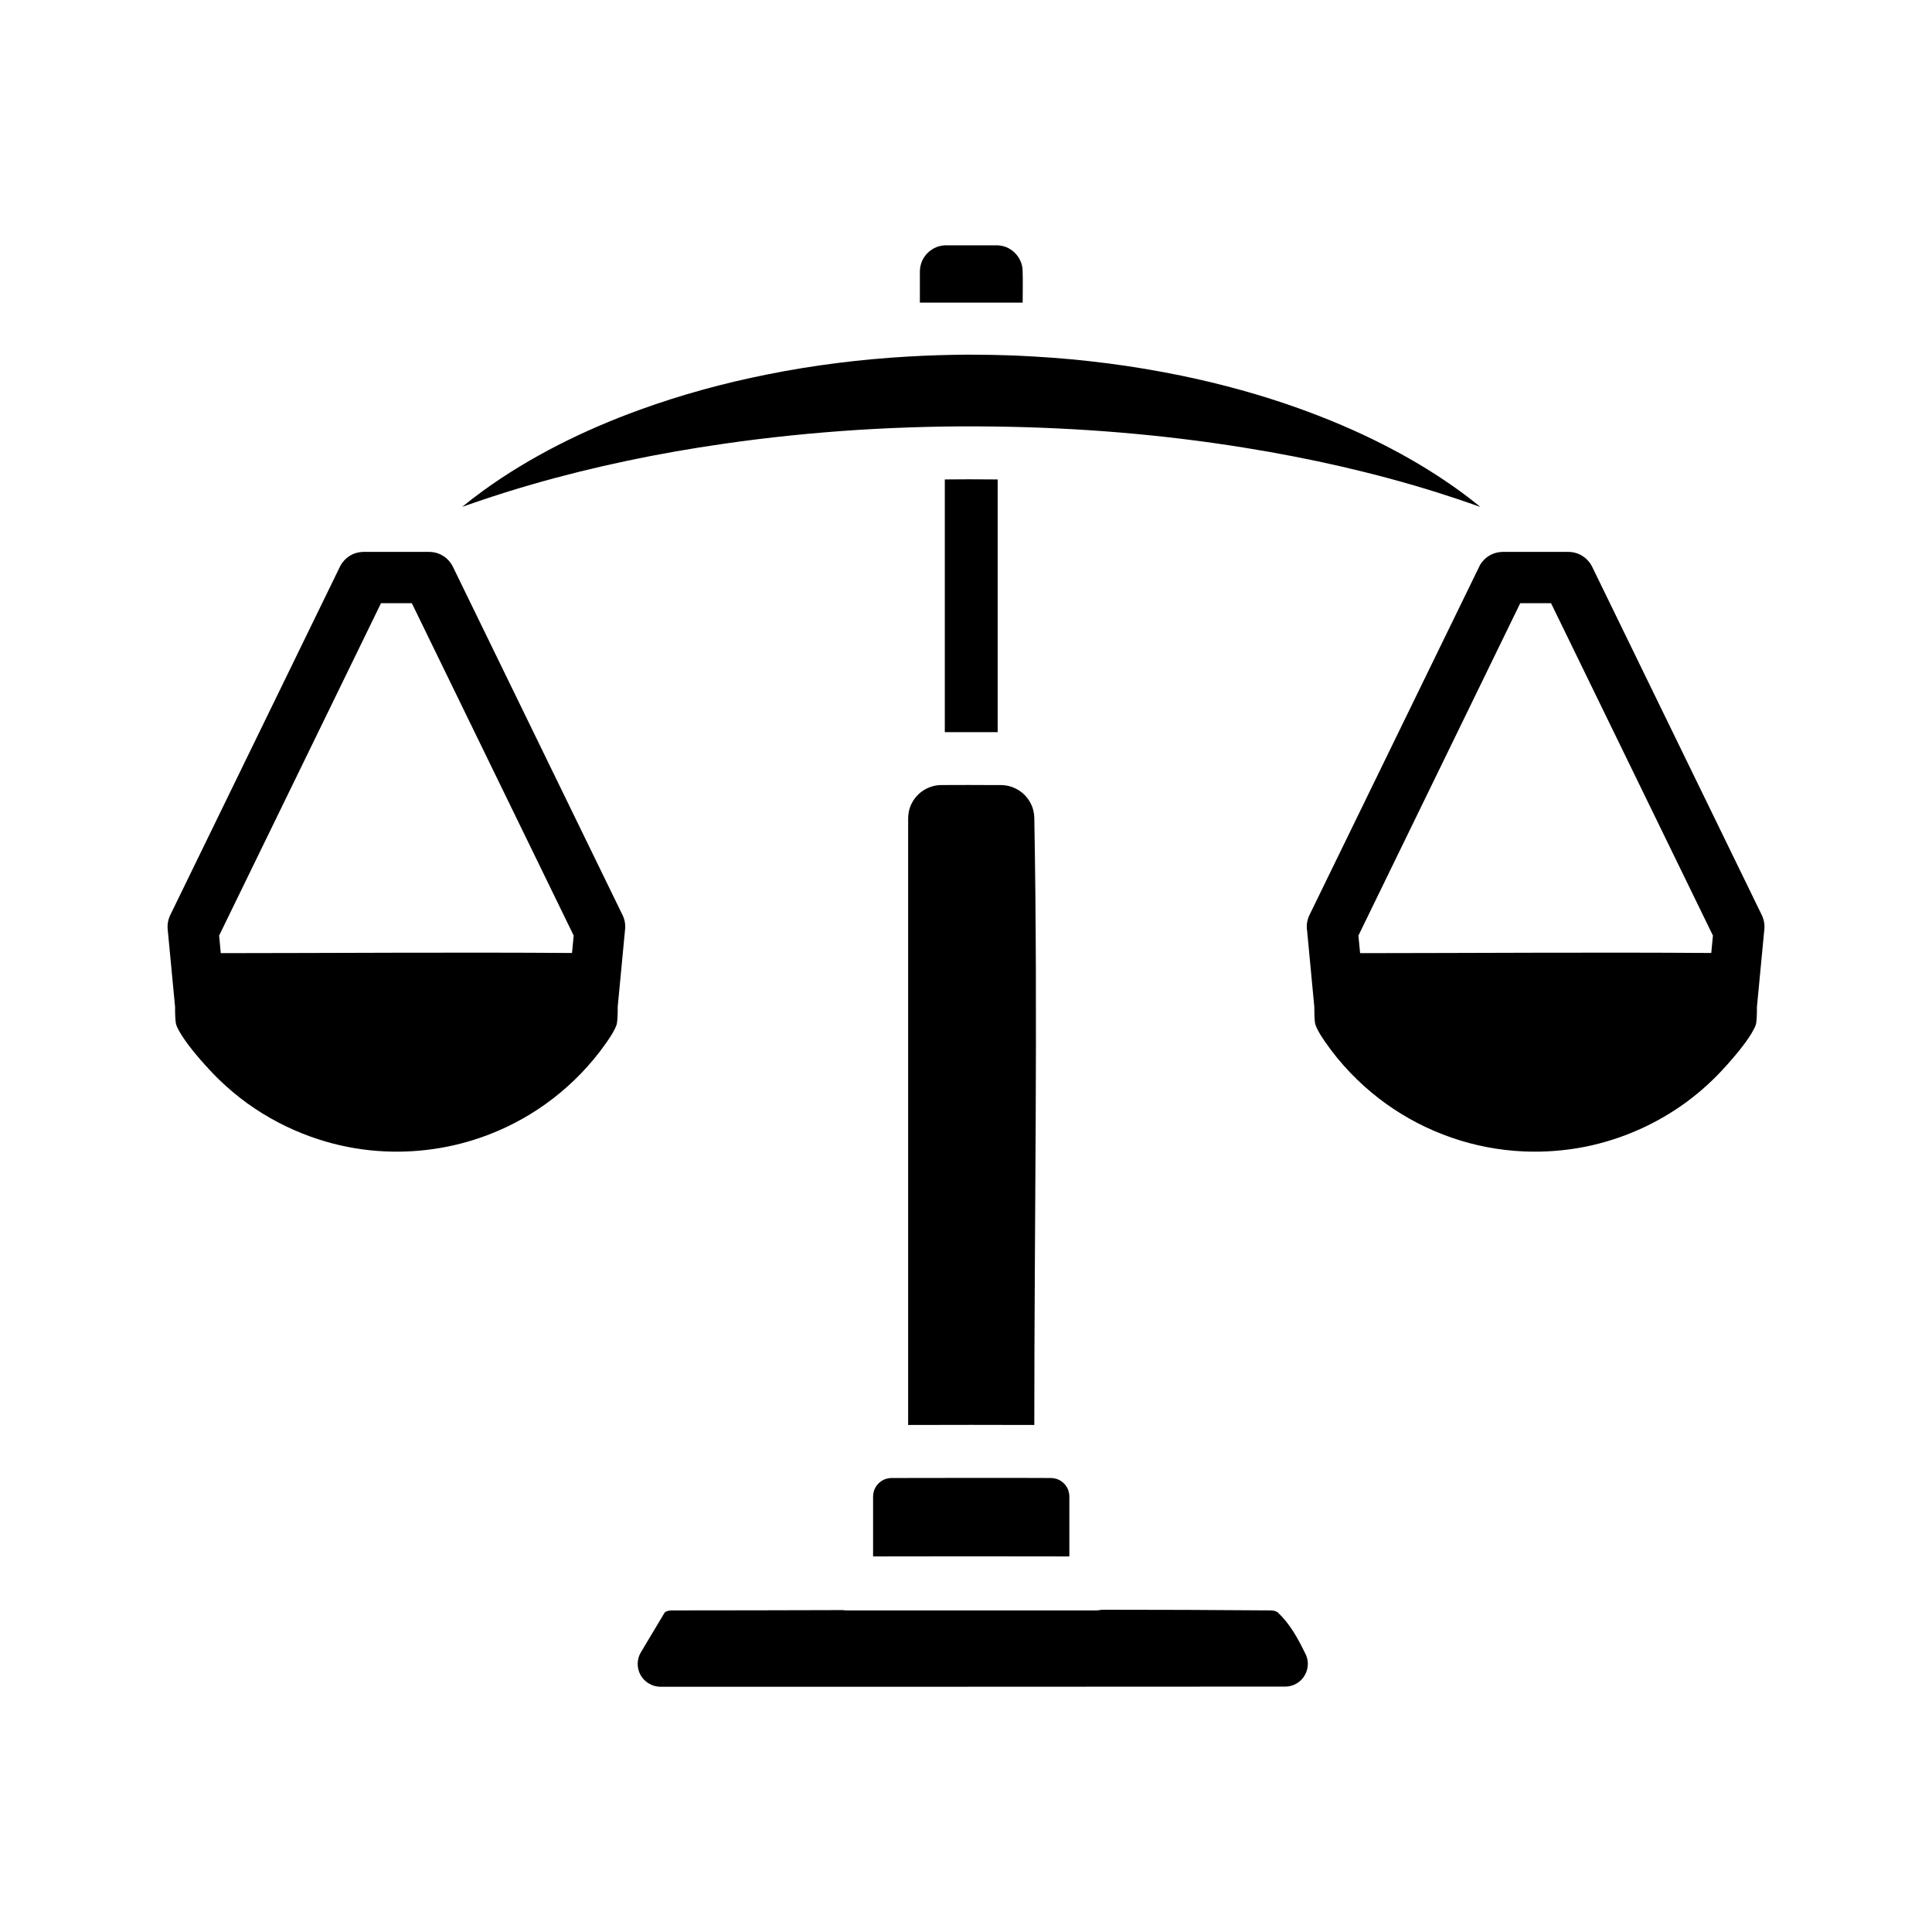 <?xml version="1.0" encoding="UTF-8"?>
<!-- Uploaded to: ICON Repo, www.iconrepo.com, Generator: ICON Repo Mixer Tools -->
<svg fill="#000000" width="800px" height="800px" version="1.1" viewBox="144 144 512 512" xmlns="http://www.w3.org/2000/svg">
 <path d="m489.82 582.02c1.051 1.852 1.027 4.129-0.059 5.965-1.07 1.852-3.043 2.981-5.18 2.981-31.922 0.043-132.46 0.043-165.54 0.043-2.176 0-4.188-1.191-5.262-3.062-1.074-1.895-1.043-4.234 0.07-6.086 3.074-5.141 6.297-10.52 6.297-10.52l0.004-0.023c0.145-0.121 0.336-0.219 0.52-0.301 0.445-0.18 0.926-0.242 1.406-0.242 15.09 0 30.188-0.039 45.262-0.082 0.059 0.023 0.121 0.023 0.18 0.023 0.383 0.059 0.465 0.039 0.848 0.059h66.039c0.383-0.02 0.465 0 0.848-0.059 0.262-0.023 0.504-0.062 0.766-0.121 14.934 0 29.844 0.059 44.777 0.18 0.566 0.02 1.148 0.121 1.633 0.402 0.082 0.043 0.141 0.082 0.203 0.141 3.164 2.965 5.258 6.754 7.191 10.703zm-62.43-25.555v-15.859-0.262c-0.043-0.523-0.141-1.027-0.324-1.531-0.523-1.332-1.633-2.398-2.981-2.863-0.484-0.16-1.008-0.242-1.531-0.262-14.09-0.078-28.176 0-42.262 0-0.543 0-1.086 0.102-1.613 0.262-1.43 0.504-2.578 1.652-3.062 3.106-0.16 0.504-0.242 1.027-0.242 1.551v15.859c17.332-0.039 34.684-0.039 52.016 0zm-25.613-204.43c2.516 0 5.035 0 7.574 0.02 0.988 0.02 1.957 0.184 2.883 0.523 1.25 0.445 2.418 1.191 3.348 2.137 0.844 0.867 1.488 1.895 1.934 3.004 0.363 0.945 0.543 1.953 0.582 2.984 0.988 53.625 0 107.29 0 160.93-11.145-0.039-22.285-0.039-33.43 0v-160.7c0-1.027 0.16-2.055 0.504-3.019 0.582-1.613 1.629-3.023 3-4.074 0.766-0.582 1.652-1.047 2.582-1.348 0.906-0.305 1.832-0.445 2.801-0.445 2.477 0 4.957-0.02 7.457-0.02zm88.547 37.887c-0.039-0.664 0.02-1.352 0.184-1.996 0.078-0.32 0.18-0.645 0.301-0.945 0.082-0.16 0.141-0.301 0.203-0.465l44.98-92.316c0.078-0.16 0.141-0.305 0.219-0.445 0.164-0.301 0.363-0.562 0.566-0.824 0.926-1.191 2.234-2.055 3.707-2.438 0.484-0.121 0.969-0.203 1.473-0.223 0.16-0.02 0.34-0.02 0.504-0.02h16.988c0.18 0 0.34 0.02 0.504 0.02 0.16 0 0.34 0.02 0.504 0.039 0.504 0.062 0.984 0.16 1.449 0.324 1.27 0.441 2.398 1.25 3.227 2.297 0.219 0.262 0.402 0.523 0.562 0.824 0.082 0.141 0.16 0.285 0.242 0.445l44.961 92.316c0.18 0.402 0.242 0.504 0.363 0.93 0.262 0.785 0.383 1.629 0.34 2.477l-1.996 20.938c0 0.949 0 1.914-0.059 2.863-0.02 0.383-0.059 0.746-0.102 1.109-0.02 0.262-0.059 0.504-0.141 0.746-0.059 0.18-0.121 0.34-0.199 0.504v0.039c-0.121 0.262-0.242 0.504-0.387 0.746-0.32 0.625-0.684 1.227-1.066 1.812-1.129 1.734-2.418 3.367-3.75 4.957-0.703 0.848-1.43 1.672-2.156 2.5-1.188 1.309-2.375 2.598-3.644 3.828-2.277 2.238-4.719 4.293-7.297 6.188-7.918 5.785-17.09 9.812-26.703 11.75-5.32 1.047-10.758 1.469-16.18 1.246-6.551-0.281-13.059-1.508-19.246-3.664-6.125-2.117-11.93-5.102-17.211-8.867-5.562-3.973-10.52-8.789-14.648-14.23-0.586-0.785-1.152-1.57-1.695-2.356-0.422-0.625-0.848-1.25-1.23-1.875-0.301-0.504-0.582-1.008-0.844-1.531-0.184-0.383-0.363-0.785-0.484-1.211-0.039-0.141-0.062-0.281-0.082-0.422-0.02-0.242-0.059-0.504-0.078-0.766-0.043-0.664-0.082-1.309-0.082-1.977-0.02-0.504-0.02-0.984-0.02-1.488l-1.914-20.215c-0.043-0.18-0.062-0.383-0.062-0.586zm-301.91 0c-0.039-0.848 0.074-1.691 0.328-2.477 0.137-0.426 0.191-0.527 0.371-0.93l44.965-92.316c0.074-0.16 0.152-0.305 0.234-0.445 0.168-0.301 0.355-0.562 0.562-0.824 0.934-1.191 2.242-2.055 3.695-2.438 0.484-0.121 0.984-0.203 1.484-0.223 0.164-0.02 0.332-0.02 0.5-0.02h16.996c0.164 0 0.332 0.02 0.5 0.02 0.164 0 0.332 0.02 0.496 0.039 0.332 0.039 0.66 0.102 0.984 0.184 1.293 0.34 2.473 1.066 3.375 2.055 0.34 0.363 0.633 0.766 0.883 1.207 0.086 0.141 0.16 0.285 0.238 0.445l44.961 92.316c0.18 0.402 0.238 0.504 0.375 0.93 0.254 0.785 0.363 1.629 0.324 2.477-0.008 0.223-0.031 0.445-0.062 0.664l-1.922 20.195c0.008 0.984-0.004 1.973-0.066 2.941-0.02 0.383-0.051 0.746-0.094 1.109-0.027 0.242-0.059 0.461-0.125 0.684s-0.141 0.402-0.227 0.605c-0.09 0.223-0.191 0.422-0.297 0.645-0.297 0.586-0.637 1.168-0.988 1.734-0.414 0.664-0.848 1.289-1.293 1.934-0.555 0.785-1.129 1.551-1.719 2.336-4.066 5.281-8.922 9.977-14.359 13.848-5.269 3.766-11.078 6.75-17.195 8.867-9.383 3.242-19.457 4.391-29.328 3.344-5.348-0.566-10.629-1.773-15.691-3.609-5.949-2.133-11.594-5.098-16.723-8.785-2.59-1.875-5.047-3.93-7.348-6.144-1.387-1.332-2.703-2.723-3.981-4.152-0.875-0.969-1.73-1.957-2.562-2.965-1.273-1.551-2.508-3.16-3.582-4.856-0.352-0.543-0.688-1.129-0.98-1.711-0.078-0.164-0.156-0.324-0.23-0.484h-0.012l-0.004-0.039c-0.098-0.223-0.18-0.445-0.246-0.668-0.035-0.141-0.051-0.281-0.07-0.422-0.035-0.242-0.059-0.504-0.082-0.766-0.055-0.664-0.078-1.309-0.094-1.977-0.008-0.461-0.012-0.945-0.008-1.41l-1.992-20.918zm107.62 2.016-42.895-88.086h-8.168l-42.902 88.086 0.441 4.656c31.031-0.02 62.055-0.262 93.082-0.043zm301.91 0-42.902-88.086h-8.164l-42.883 88.086 0.445 4.656c31.012-0.02 62.047-0.262 93.062-0.043zm-203.56-120.88c2.098-0.02 4.234-0.039 6.348-0.039 2.539 0 5.102 0.02 7.66 0.039v66.969c-4.656-0.02-9.332-0.02-14.008 0zm6.148-33.07c-5.301 0.043-10.621 0.184-15.922 0.504-12.535 0.727-25.051 2.277-37.363 4.758-11.402 2.277-22.656 5.34-33.59 9.309-7.488 2.703-14.824 5.844-21.91 9.473-6.856 3.527-13.488 7.496-19.723 12.031-1.891 1.371-3.738 2.781-5.555 4.273h-0.016c0.691-0.242 1.383-0.484 2.078-0.727 0.762-0.262 1.523-0.523 2.289-0.785 4.691-1.594 9.418-3.086 14.176-4.453 16.637-4.797 33.641-8.305 50.77-10.762 11.844-1.715 23.754-2.922 35.703-3.688 11.973-0.746 23.984-1.051 35.992-0.887 22.23 0.281 44.457 2.074 66.402 5.621 17.273 2.781 34.402 6.629 51.086 11.871 3.832 1.207 7.598 2.477 11.367 3.809-0.441-0.363-0.906-0.727-1.371-1.09-1.992-1.59-4.051-3.125-6.144-4.574-5.844-4.09-12.012-7.699-18.359-10.922-7.113-3.629-14.488-6.731-21.984-9.434-10.238-3.688-20.758-6.566-31.418-8.766-12.82-2.641-25.816-4.312-38.875-5.059-5.019-0.301-10.055-0.461-15.074-0.48-0.848-0.023-1.715-0.023-2.559-0.023zm14.488-13.781h-27.246v-8.242c0.02-0.789 0.141-1.574 0.402-2.32 0.668-1.934 2.238-3.504 4.152-4.211 0.766-0.281 1.594-0.422 2.418-0.422 4.473 0 8.949-0.02 13.422 0 0.805 0.02 1.613 0.16 2.379 0.441 1.832 0.707 3.324 2.199 4.008 4.031 0.285 0.707 0.426 1.43 0.445 2.195 0.102 2.844 0.02 5.684 0.02 8.527z" fill-rule="evenodd"/>
</svg>